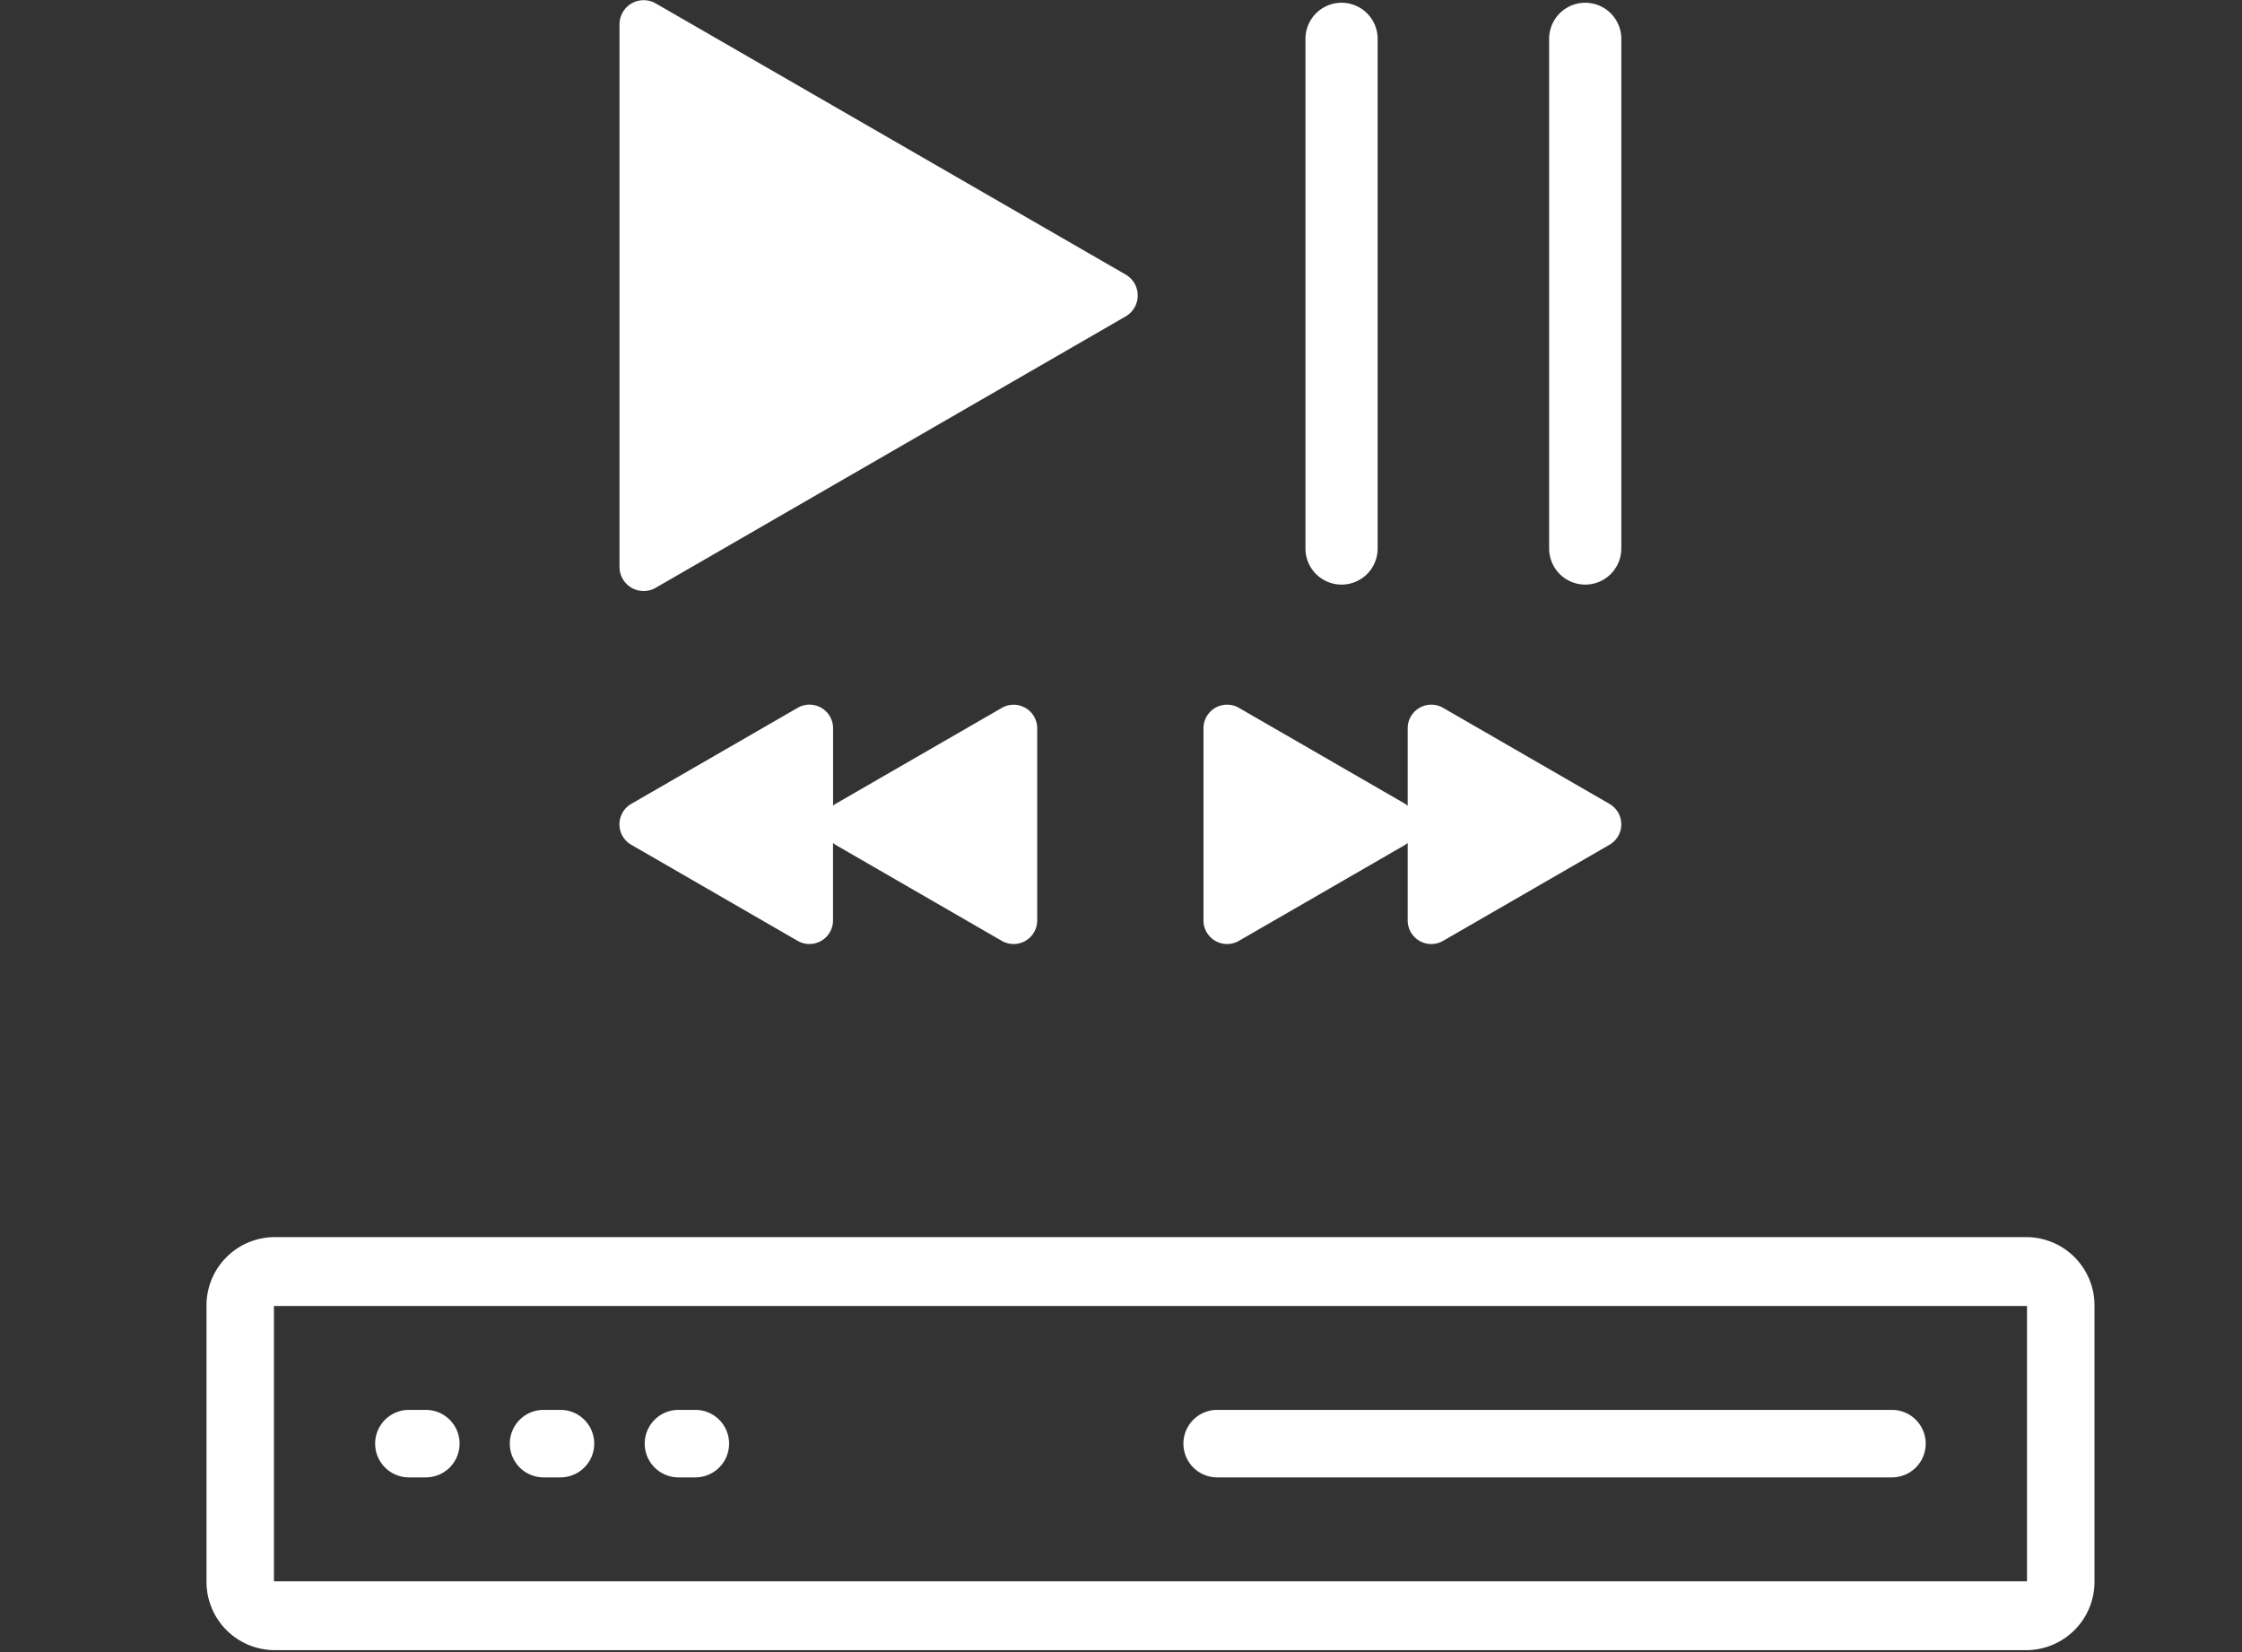 <svg xmlns="http://www.w3.org/2000/svg" xmlns:xlink="http://www.w3.org/1999/xlink" width="76" height="56" viewBox="0 0 76 56">
  <rect x="0" y="0" width="76" height="56" fill="#333333" stroke="none"/>
  <defs>
    <clipPath id="clip-Explora2">
      <rect width="76" height="56"/>
    </clipPath>
  </defs>
  <g id="Explora2" clip-path="url(#clip-Explora2)">
    <g id="Group_23915" data-name="Group 23915" transform="translate(-97 -104.352)">
      <path id="Path_2102" data-name="Path 2102" d="M138.288,154.288h22.874a1.144,1.144,0,0,0,0-2.288H138.288a1.144,1.144,0,1,0,0,2.288Z" transform="translate(-0.028 0.142)" fill="#fff"/>
      <path id="Path_2103" data-name="Path 2103" d="M165.712,146.286H106.286A2.317,2.317,0,0,0,104,148.62v9.333a2.317,2.317,0,0,0,2.286,2.333h59.426A2.318,2.318,0,0,0,168,157.952V148.62A2.316,2.316,0,0,0,165.712,146.286Zm0,11.667H106.286V148.62h59.426Z" transform="translate(0)" fill="#fff"/>
      <path id="Path_2104" data-name="Path 2104" d="M110.858,154.288h.572a1.144,1.144,0,1,0,0-2.288h-.574a1.144,1.144,0,0,0,0,2.288Z" transform="translate(0.005 0.142)" fill="#fff"/>
      <path id="Path_2105" data-name="Path 2105" d="M115.43,154.288H116A1.144,1.144,0,0,0,116,152h-.573a1.144,1.144,0,1,0,0,2.288Z" transform="translate(-0.001 0.142)" fill="#fff"/>
      <path id="Path_2106" data-name="Path 2106" d="M120,154.288h.572a1.144,1.144,0,1,0,0-2.288H120a1.144,1.144,0,0,0,0,2.288Z" transform="translate(-0.001 0.142)" fill="#fff"/>
    </g>
    <g id="Group_23916" data-name="Group 23916" transform="translate(19.725 -0.086)">
      <path id="Path_8446" data-name="Path 8446" d="M14.239,32.413,8.6,35.667a.685.685,0,0,0-.085.066V33.107a.8.8,0,0,0-1.2-.695L1.676,35.667a.8.8,0,0,0,0,1.389l5.637,3.255a.8.8,0,0,0,1.2-.7V36.991a.685.685,0,0,0,.085.066l5.637,3.255a.8.8,0,0,0,1.2-.7V33.107A.8.8,0,0,0,14.239,32.413Z" transform="translate(0 -8.334)" fill="#fff"/>
      <path id="Path_8447" data-name="Path 8447" d="M41.719,35.667l-5.638-3.254a.8.8,0,0,0-1.2.695v2.625a.744.744,0,0,0-.085-.066l-5.637-3.254a.8.8,0,0,0-1.2.695v6.509a.8.8,0,0,0,1.2.695l5.637-3.255a.833.833,0,0,0,.085-.065v2.625a.8.8,0,0,0,1.2.695l5.637-3.255A.8.8,0,0,0,41.719,35.667Z" transform="translate(-6.888 -8.334)" fill="#fff"/>
      <path id="Path_8448" data-name="Path 8448" d="M2.5,20.011l15.933-9.2a.819.819,0,0,0,0-1.418L2.5.2A.819.819,0,0,0,1.275.906V19.3A.818.818,0,0,0,2.5,20.011Z" transform="translate(0 0)" fill="#fff"/>
      <g id="Group_9046" data-name="Group 9046" transform="translate(24.528 0.18)">
        <path id="Path_8449" data-name="Path 8449" d="M33.858,19.935a1.224,1.224,0,0,1-1.223-1.223V1.436a1.223,1.223,0,0,1,2.447,0V18.712A1.224,1.224,0,0,1,33.858,19.935Z" transform="translate(-32.635 -0.213)" fill="#fff"/>
        <path id="Path_8450" data-name="Path 8450" d="M45.02,19.935A1.224,1.224,0,0,1,43.8,18.712V1.436a1.223,1.223,0,1,1,2.447,0V18.712A1.224,1.224,0,0,1,45.02,19.935Z" transform="translate(-35.54 -0.213)" fill="#fff"/>
      </g>
    </g>
  </g>
</svg>
